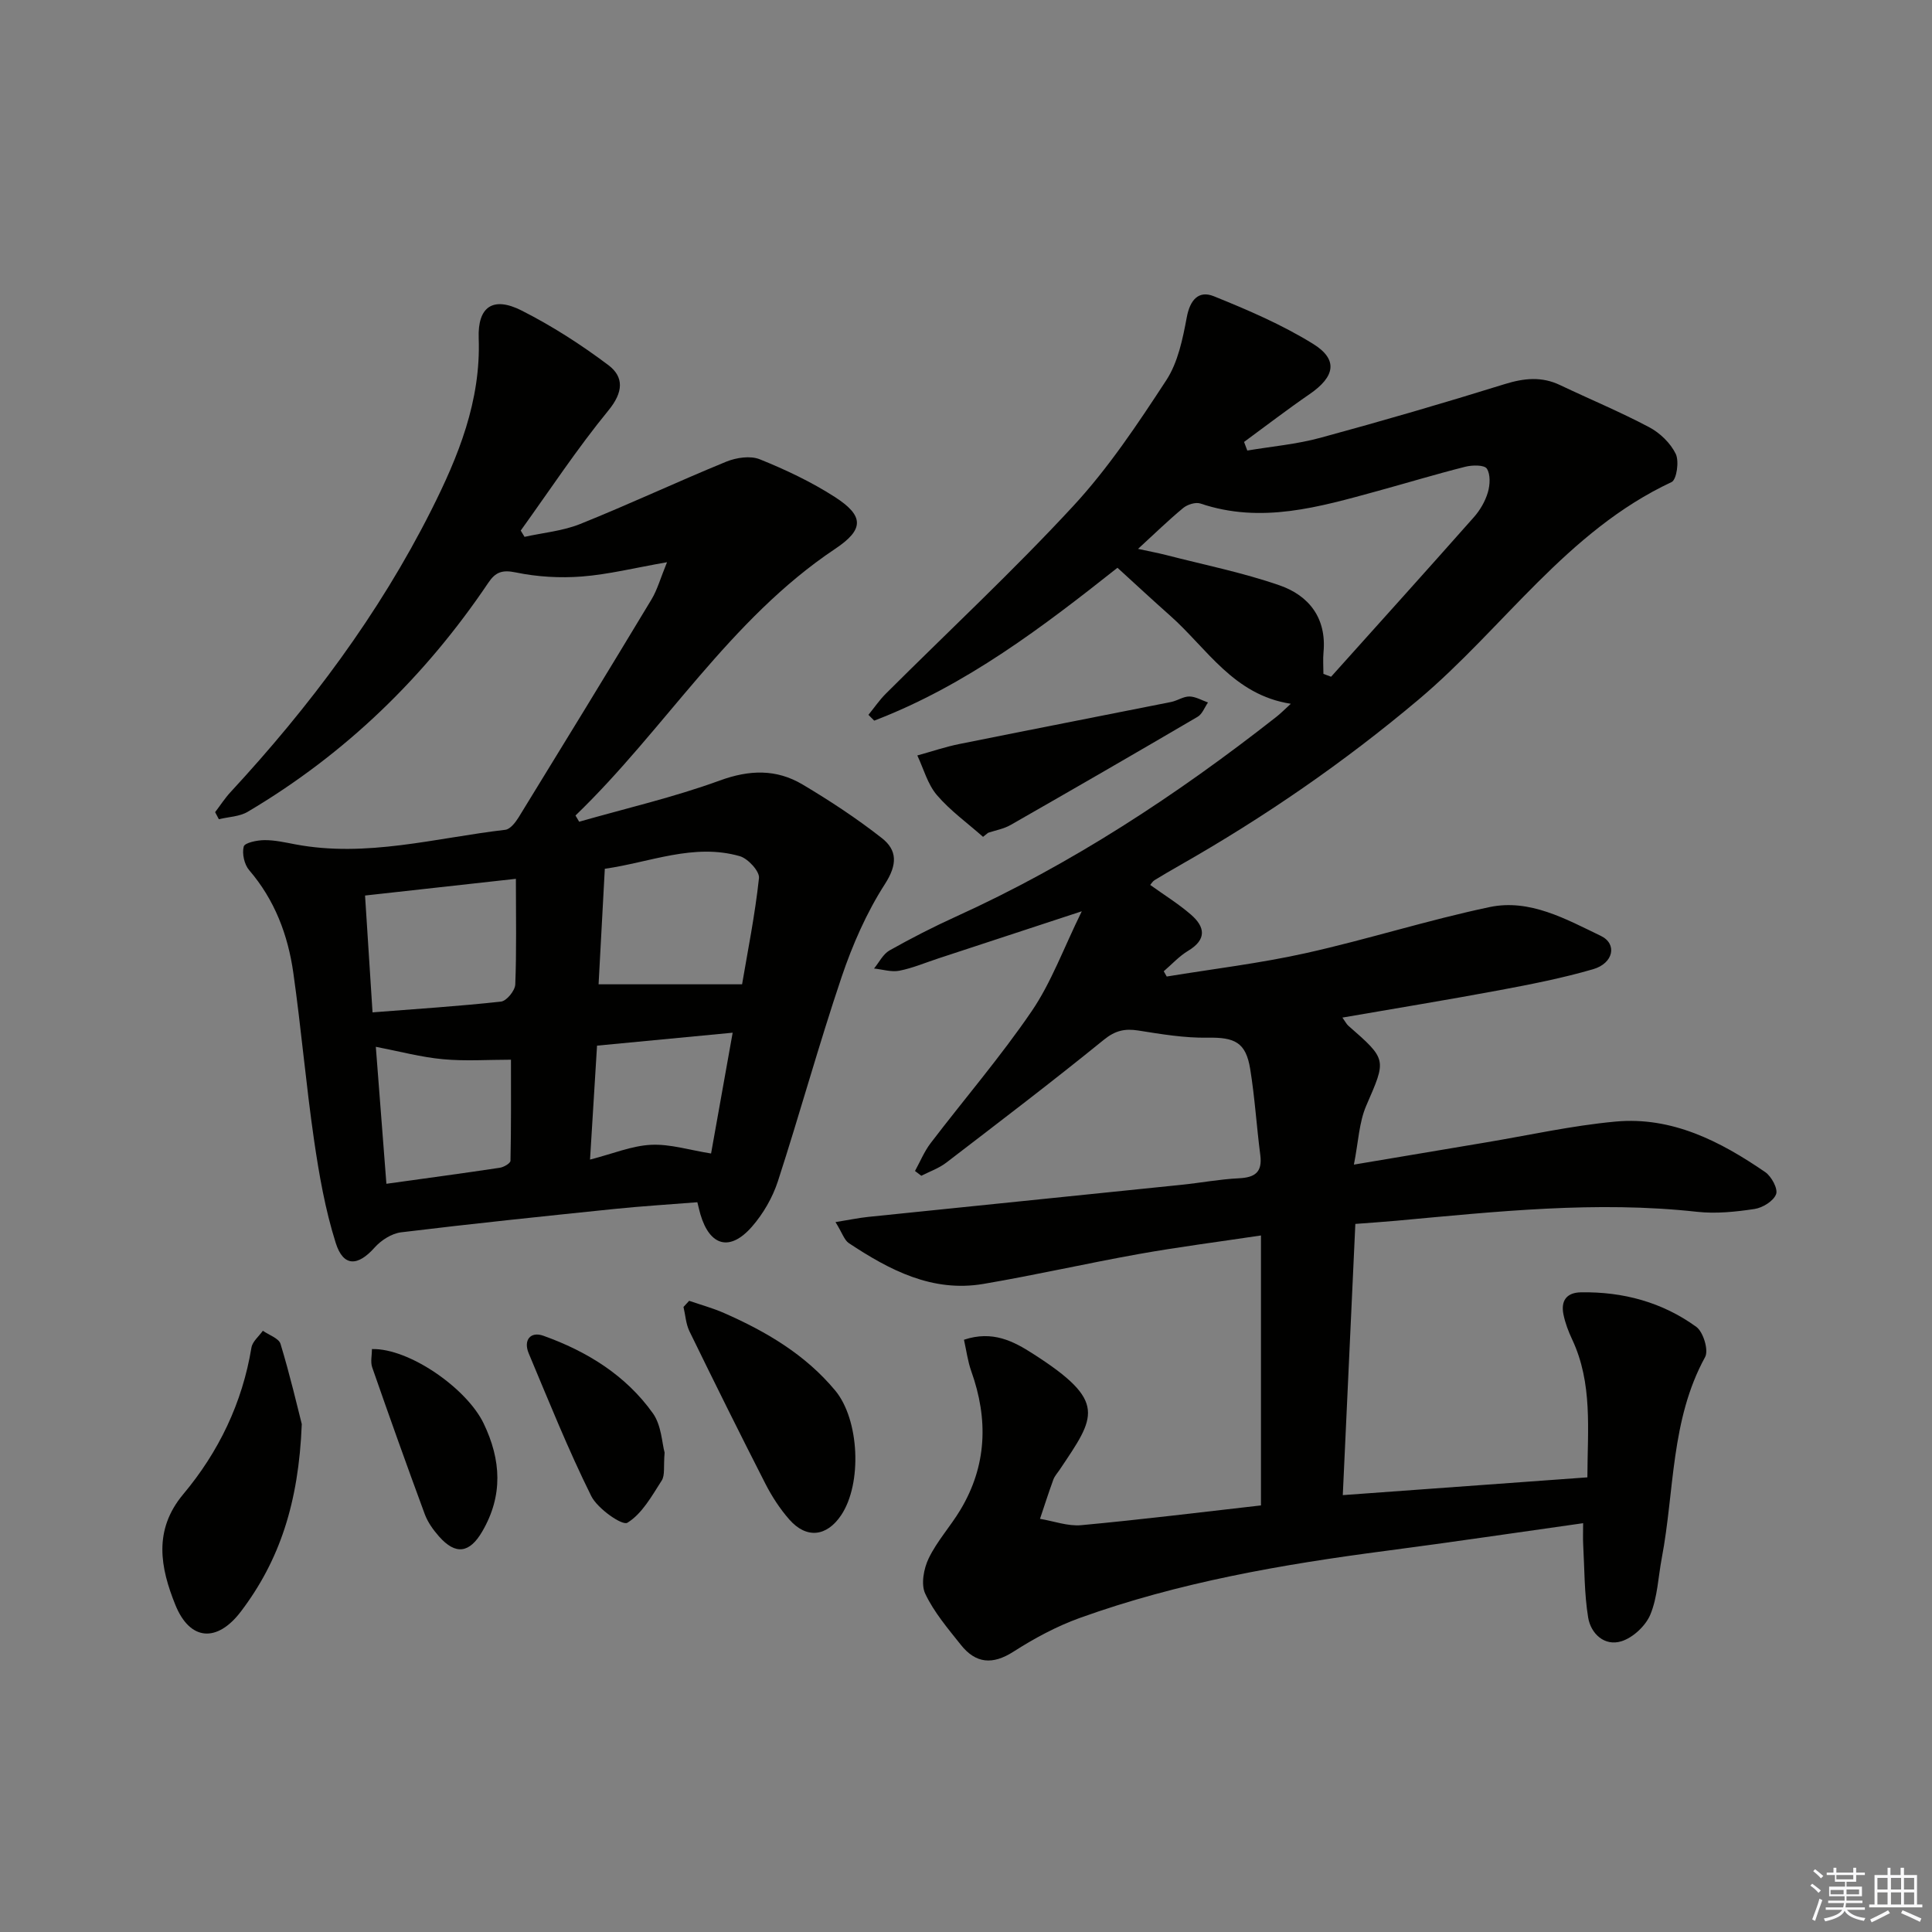<svg enable-background="new 0 0 400 400" viewBox="0 0 400 400" xmlns="http://www.w3.org/2000/svg"><rect x="0" y="0" width="400" height="400" fill="#808080" stroke="none"/><g fill="#010100"><path d="m172.98 253.02c2.94-.47 4.82-.87 6.73-1.07 21.64-2.23 43.28-4.42 64.92-6.65 3.97-.41 7.91-1.16 11.88-1.35 3.33-.16 4.88-1.27 4.42-4.81-.77-5.93-1.13-11.91-2.09-17.81-.9-5.55-3.21-6.59-8.85-6.49-4.76.08-9.57-.73-14.3-1.48-2.81-.44-4.79-.01-7.16 1.92-10.7 8.69-21.67 17.04-32.61 25.43-1.52 1.17-3.43 1.83-5.17 2.72-.44-.33-.87-.66-1.31-.99 1.07-1.94 1.92-4.04 3.25-5.78 6.96-9.12 14.47-17.86 20.92-27.32 4.03-5.91 6.53-12.86 10.36-20.67-10.98 3.61-20.34 6.68-29.7 9.76-2.69.88-5.32 2.01-8.08 2.55-1.65.32-3.48-.28-5.23-.46 1.05-1.27 1.86-2.98 3.2-3.74 4.49-2.53 9.1-4.89 13.79-7.02 23.92-10.87 45.7-25.16 66.3-41.34.88-.69 1.68-1.5 3-2.71-11.88-1.83-17.35-11.48-25-18.26-3.6-3.19-7.12-6.46-10.89-9.9-15.31 12.12-31.33 24.37-50.36 31.65-.4-.4-.8-.8-1.2-1.2 1.2-1.47 2.28-3.07 3.62-4.4 12.95-12.92 26.37-25.41 38.78-38.83 7.3-7.89 13.36-17.01 19.27-26.05 2.42-3.7 3.4-8.56 4.24-13.03.67-3.62 2.47-5.62 5.59-4.36 7.04 2.84 14.12 5.88 20.55 9.86 5.26 3.25 4.56 6.79-.71 10.41-4.61 3.17-9.06 6.59-13.57 9.9.22.59.44 1.19.67 1.78 5.05-.85 10.21-1.3 15.13-2.64 12.78-3.47 25.51-7.18 38.15-11.11 4-1.24 7.65-1.63 11.48.2 6.14 2.92 12.43 5.53 18.43 8.71 2.24 1.18 4.42 3.29 5.51 5.52.75 1.53.19 5.36-.86 5.85-21.68 10.13-34.78 30.21-52.38 45.03-15.48 13.04-31.99 24.39-49.52 34.36-1.73.99-3.46 1.99-5.16 3.04-.39.24-.64.71-.88.98 2.87 2.06 5.83 3.89 8.43 6.14 2.95 2.55 3.31 5.16-.59 7.5-1.86 1.12-3.37 2.8-5.04 4.23.21.36.41.73.62 1.09 9.6-1.58 19.3-2.73 28.78-4.84 12.77-2.84 25.28-6.85 38.07-9.54 8.3-1.75 15.82 2.5 23.02 5.96 3.47 1.67 2.61 5.68-1.58 6.9-6.35 1.85-12.89 3.13-19.4 4.35-10.7 2-21.45 3.75-32.52 5.67.66.92.87 1.38 1.22 1.68 8.1 7.07 7.87 6.97 3.72 16.55-1.5 3.47-1.63 7.53-2.56 12.21 9.9-1.66 18.51-3.12 27.13-4.56 9.01-1.5 17.98-3.52 27.05-4.35 11.67-1.07 21.67 4.07 30.99 10.47 1.29.89 2.67 3.46 2.24 4.57-.55 1.43-2.79 2.81-4.48 3.06-3.91.59-7.98 1.01-11.89.58-20.85-2.3-41.53-.05-62.24 1.85-2.64.24-5.29.41-8.5.66-.86 18.57-1.72 37.06-2.6 56.15 17.12-1.24 33.63-2.44 50.64-3.68.03-9.85 1.13-19.45-3.16-28.57-.77-1.64-1.43-3.38-1.79-5.15-.57-2.79.58-4.54 3.63-4.59 8.72-.14 16.85 2.05 23.88 7.16 1.44 1.05 2.59 4.85 1.81 6.25-7.15 13.04-6.32 27.7-8.97 41.63-.74 3.91-.87 8.07-2.36 11.67-.97 2.34-3.6 4.8-6 5.54-3.49 1.08-6.32-1.56-6.88-4.92-.81-4.97-.75-10.09-1.03-15.14-.07-1.29-.01-2.59-.01-4.39-13.85 1.95-27.27 3.95-40.72 5.71-21.59 2.82-42.99 6.52-63.55 13.93-4.79 1.73-9.39 4.22-13.69 6.97-4.33 2.77-7.81 2.44-10.88-1.43-2.68-3.37-5.56-6.75-7.37-10.58-.92-1.94-.31-5.21.72-7.33 1.72-3.56 4.49-6.59 6.54-10 5.52-9.17 5.82-18.8 2.27-28.74-.73-2.06-1.01-4.28-1.51-6.51 5.92-1.98 10.26.31 14.29 2.9 15.51 9.92 12.91 12.98 5.55 23.97-.46.69-1.06 1.33-1.34 2.09-.98 2.69-1.85 5.41-2.76 8.12 2.86.47 5.77 1.57 8.56 1.31 12.4-1.15 24.76-2.68 37.19-4.09 0-18.49 0-36.84 0-55.89-8.95 1.34-17.15 2.39-25.27 3.84-10.75 1.92-21.42 4.36-32.19 6.19-10.58 1.8-19.45-2.86-27.89-8.46-.92-.62-1.34-2.09-2.74-4.34zm62.64-139.38c2.44.53 4.16.85 5.84 1.28 7.84 2.02 15.83 3.62 23.46 6.27 6.08 2.11 9.75 6.78 9.1 13.83-.14 1.49-.02 3-.02 4.5.53.2 1.06.39 1.59.59 9.86-10.99 19.75-21.95 29.54-33.01 1.29-1.45 2.36-3.29 2.91-5.14.46-1.55.58-3.74-.21-4.94-.53-.79-3.04-.75-4.48-.38-6.1 1.54-12.12 3.37-18.18 5.03-12.03 3.29-24.03 6.84-36.63 2.58-1-.34-2.7.2-3.58.93-3.05 2.52-5.88 5.29-9.34 8.46z"/><path d="m44.54 168.15c1.05-1.38 2-2.86 3.17-4.13 16.36-17.68 30.72-36.83 41.57-58.37 5.6-11.11 10.3-22.63 9.83-35.62-.24-6.59 3.01-8.71 8.88-5.74 6.29 3.18 12.32 7.06 17.96 11.3 3.27 2.46 3.11 5.61.03 9.37-6.5 7.93-12.17 16.55-18.17 24.89.26.43.53.86.79 1.3 3.86-.86 7.92-1.21 11.54-2.67 10.16-4.08 20.08-8.74 30.21-12.89 2.08-.85 4.99-1.29 6.95-.5 5.36 2.16 10.67 4.67 15.52 7.79 6.12 3.93 6.1 6.74.11 10.74-21.92 14.63-35.26 37.38-53.78 55.22.25.43.5.86.76 1.29 9.72-2.78 19.63-5.07 29.11-8.53 6.16-2.25 11.72-2.4 17.14.82 5.67 3.37 11.23 7.03 16.42 11.1 3.19 2.5 3.24 5.46.65 9.49-3.81 5.92-6.73 12.59-8.99 19.29-4.72 13.98-8.63 28.24-13.19 42.28-1.1 3.37-3.03 6.71-5.36 9.38-4.56 5.22-8.73 4.06-10.68-2.55-.18-.62-.32-1.26-.63-2.5-5.76.46-11.52.81-17.26 1.4-14.71 1.52-29.41 3.04-44.09 4.83-1.94.24-4.11 1.63-5.45 3.13-3.48 3.92-6.49 4.07-8.07-.93-2.18-6.89-3.44-14.12-4.49-21.3-1.67-11.5-2.66-23.11-4.29-34.62-1.11-7.83-3.84-15.09-9.14-21.26-1.01-1.17-1.51-3.43-1.13-4.89.2-.79 2.77-1.32 4.28-1.33 2.13-.02 4.27.47 6.38.87 14.76 2.79 29.05-1.33 43.5-3.01 1.01-.12 2.09-1.51 2.74-2.55 9.23-15.02 18.43-30.05 27.53-45.15 1.22-2.03 1.86-4.42 3.21-7.7-6.69 1.17-12.12 2.53-17.62 2.96-4.52.35-9.24.08-13.67-.84-2.83-.59-4.22-.08-5.7 2.12-13.11 19.47-29.58 35.45-49.82 47.43-1.7 1.01-3.97 1.05-5.98 1.54-.26-.48-.52-.97-.77-1.46zm109.1 35.64c1.13-6.69 2.67-14.31 3.5-22 .15-1.4-2.29-4.05-3.98-4.53-9.56-2.73-18.55 1.28-27.94 2.61-.44 8.15-.86 15.87-1.29 23.92zm-46.83-21.84c-10.69 1.18-20.79 2.3-31.23 3.46.53 8.28 1.03 16.13 1.55 24.19 9.22-.72 17.93-1.28 26.6-2.23 1.15-.13 2.9-2.27 2.95-3.54.28-6.95.13-13.91.13-21.88zm-29 34.78c.71 9.17 1.44 18.65 2.19 28.36 8.38-1.17 15.95-2.18 23.49-3.32.82-.12 2.19-.93 2.2-1.45.15-7.03.1-14.07.1-20.92-4.77 0-9.45.33-14.07-.1-4.49-.41-8.93-1.61-13.91-2.57zm44.35 23.35c4.73-1.21 8.65-2.87 12.65-3.06 3.95-.19 7.98 1.1 12.41 1.8 1.36-7.59 2.86-15.98 4.47-25.01-9.57.91-18.59 1.77-28.08 2.68-.47 7.63-.93 15.14-1.45 23.59z"/><path d="m62.48 294.84c-.64 16.34-4.63 28.29-12.6 38.8-4.93 6.49-10.56 6.1-13.58-1.38-3.08-7.64-4.62-15.42 1.64-22.9 7.35-8.77 12.23-18.9 14.12-30.36.21-1.26 1.55-2.33 2.36-3.48 1.26.89 3.31 1.55 3.66 2.72 1.96 6.45 3.49 13.02 4.4 16.6z"/><path d="m142.68 269.32c2.41.83 4.89 1.5 7.21 2.52 8.72 3.83 16.84 8.6 23.03 16.05 5.02 6.04 5.61 19.26 1.24 25.8-2.99 4.47-7.19 4.95-10.74.91-1.95-2.22-3.61-4.78-4.96-7.42-5.35-10.47-10.57-21-15.72-31.56-.74-1.52-.83-3.35-1.23-5.03.4-.42.78-.84 1.17-1.27z"/><path d="m203.53 173.26c-3.22-2.85-6.79-5.41-9.56-8.65-1.92-2.25-2.74-5.43-4.05-8.2 2.92-.8 5.79-1.79 8.75-2.38 14.59-2.94 29.19-5.78 43.79-8.69 1.29-.26 2.53-1.15 3.79-1.14 1.29.02 2.57.79 3.85 1.24-.7 1.01-1.18 2.4-2.14 2.96-12.87 7.55-25.79 15.01-38.74 22.41-1.4.8-3.08 1.09-4.64 1.61-.35.28-.7.56-1.05.84z"/><path d="m77.01 279.31c7.68-.2 19.61 8.11 23.12 15.39 3.65 7.6 4.03 14.95-.27 22.35-2.64 4.55-5.54 4.94-8.97 1.05-1.19-1.35-2.32-2.92-2.94-4.59-3.73-10.1-7.35-20.24-10.89-30.41-.39-1.13-.05-2.52-.05-3.79z"/><path d="m137.6 300.75c-.25 2.87.11 4.67-.6 5.78-2.05 3.2-4.07 6.88-7.11 8.74-1.06.65-6.18-2.92-7.48-5.53-4.77-9.61-8.78-19.62-12.94-29.53-1.16-2.75.36-4.61 3.02-3.66 9.02 3.22 17.08 8.18 22.7 16.08 1.77 2.51 1.87 6.2 2.41 8.12z"/></g><path d="m374.8 390.4.4-.4c.7.5 1.3 1 1.8 1.4l-.5.5c-.5-.6-1.1-1.1-1.7-1.5zm1 7.3-.6-.3c.5-1.4 1.1-2.8 1.5-4.3.2.1.4.2.6.3-.5 1.3-1 2.8-1.5 4.3zm-.4-10.3.4-.4c.4.3 1 .8 1.7 1.4l-.5.5c-.4-.5-1-1-1.6-1.5zm2.5.3h1.7v-1h.6v1h3.5v-1h.6v1h1.8v.5h-1.8v1.4h-2v1h3.2v2h-3.2v.9h3.3v.5h-3.4c0 .3-.1.6-.1.9h4v.5h-3.7c.7.9 1.9 1.5 3.8 1.7-.1.2-.2.4-.3.6-2.1-.4-3.5-1.1-4-2.1-.4 1-1.8 1.7-4 2.2-.1-.2-.2-.4-.3-.6 2.1-.4 3.4-1 3.8-1.8h-3.4v-.5h3.6c.1-.3.1-.6.2-.9h-3.3v-.5h3.4c0-.3 0-.6 0-.9h-3.2v-2h3.3v-1h-2.1v-1.4h-1.7v-.5zm1.1 3.5v1h2.7c0-.3 0-.4 0-.4 0-.1 0-.2 0-.2 0-.1 0-.2 0-.3h-2.7zm1.2-3v.9h3.5v-.9zm4.7 3h-2.6v.6.4h2.6z" fill="#fafafb"/><path d="m393.6 386.7h.6v1.5h2.7v6.1h1.1v.6h-11v-.6h1.1v-6.1h2.7v-1.5h.6v1.5h2.1v-1.5zm-2.7 8.8.4.6c-1.2.6-2.5 1.3-3.8 1.9-.1-.2-.2-.4-.3-.6 1.2-.6 2.5-1.2 3.7-1.9zm-2.2-6.7v2.4h2.1v-2.4zm0 3v2.5h2.1v-2.5zm2.8-3v2.4h2.1v-2.4zm0 3v2.5h2.1v-2.5zm6 6.1c-1.4-.7-2.7-1.3-3.9-1.8l.3-.6c1.5.6 2.7 1.2 3.9 1.7zm-1.2-9.1h-2.1v2.4h2.1zm-2.1 3v2.5h2.1v-2.5z" fill="#fafafb"/></svg>